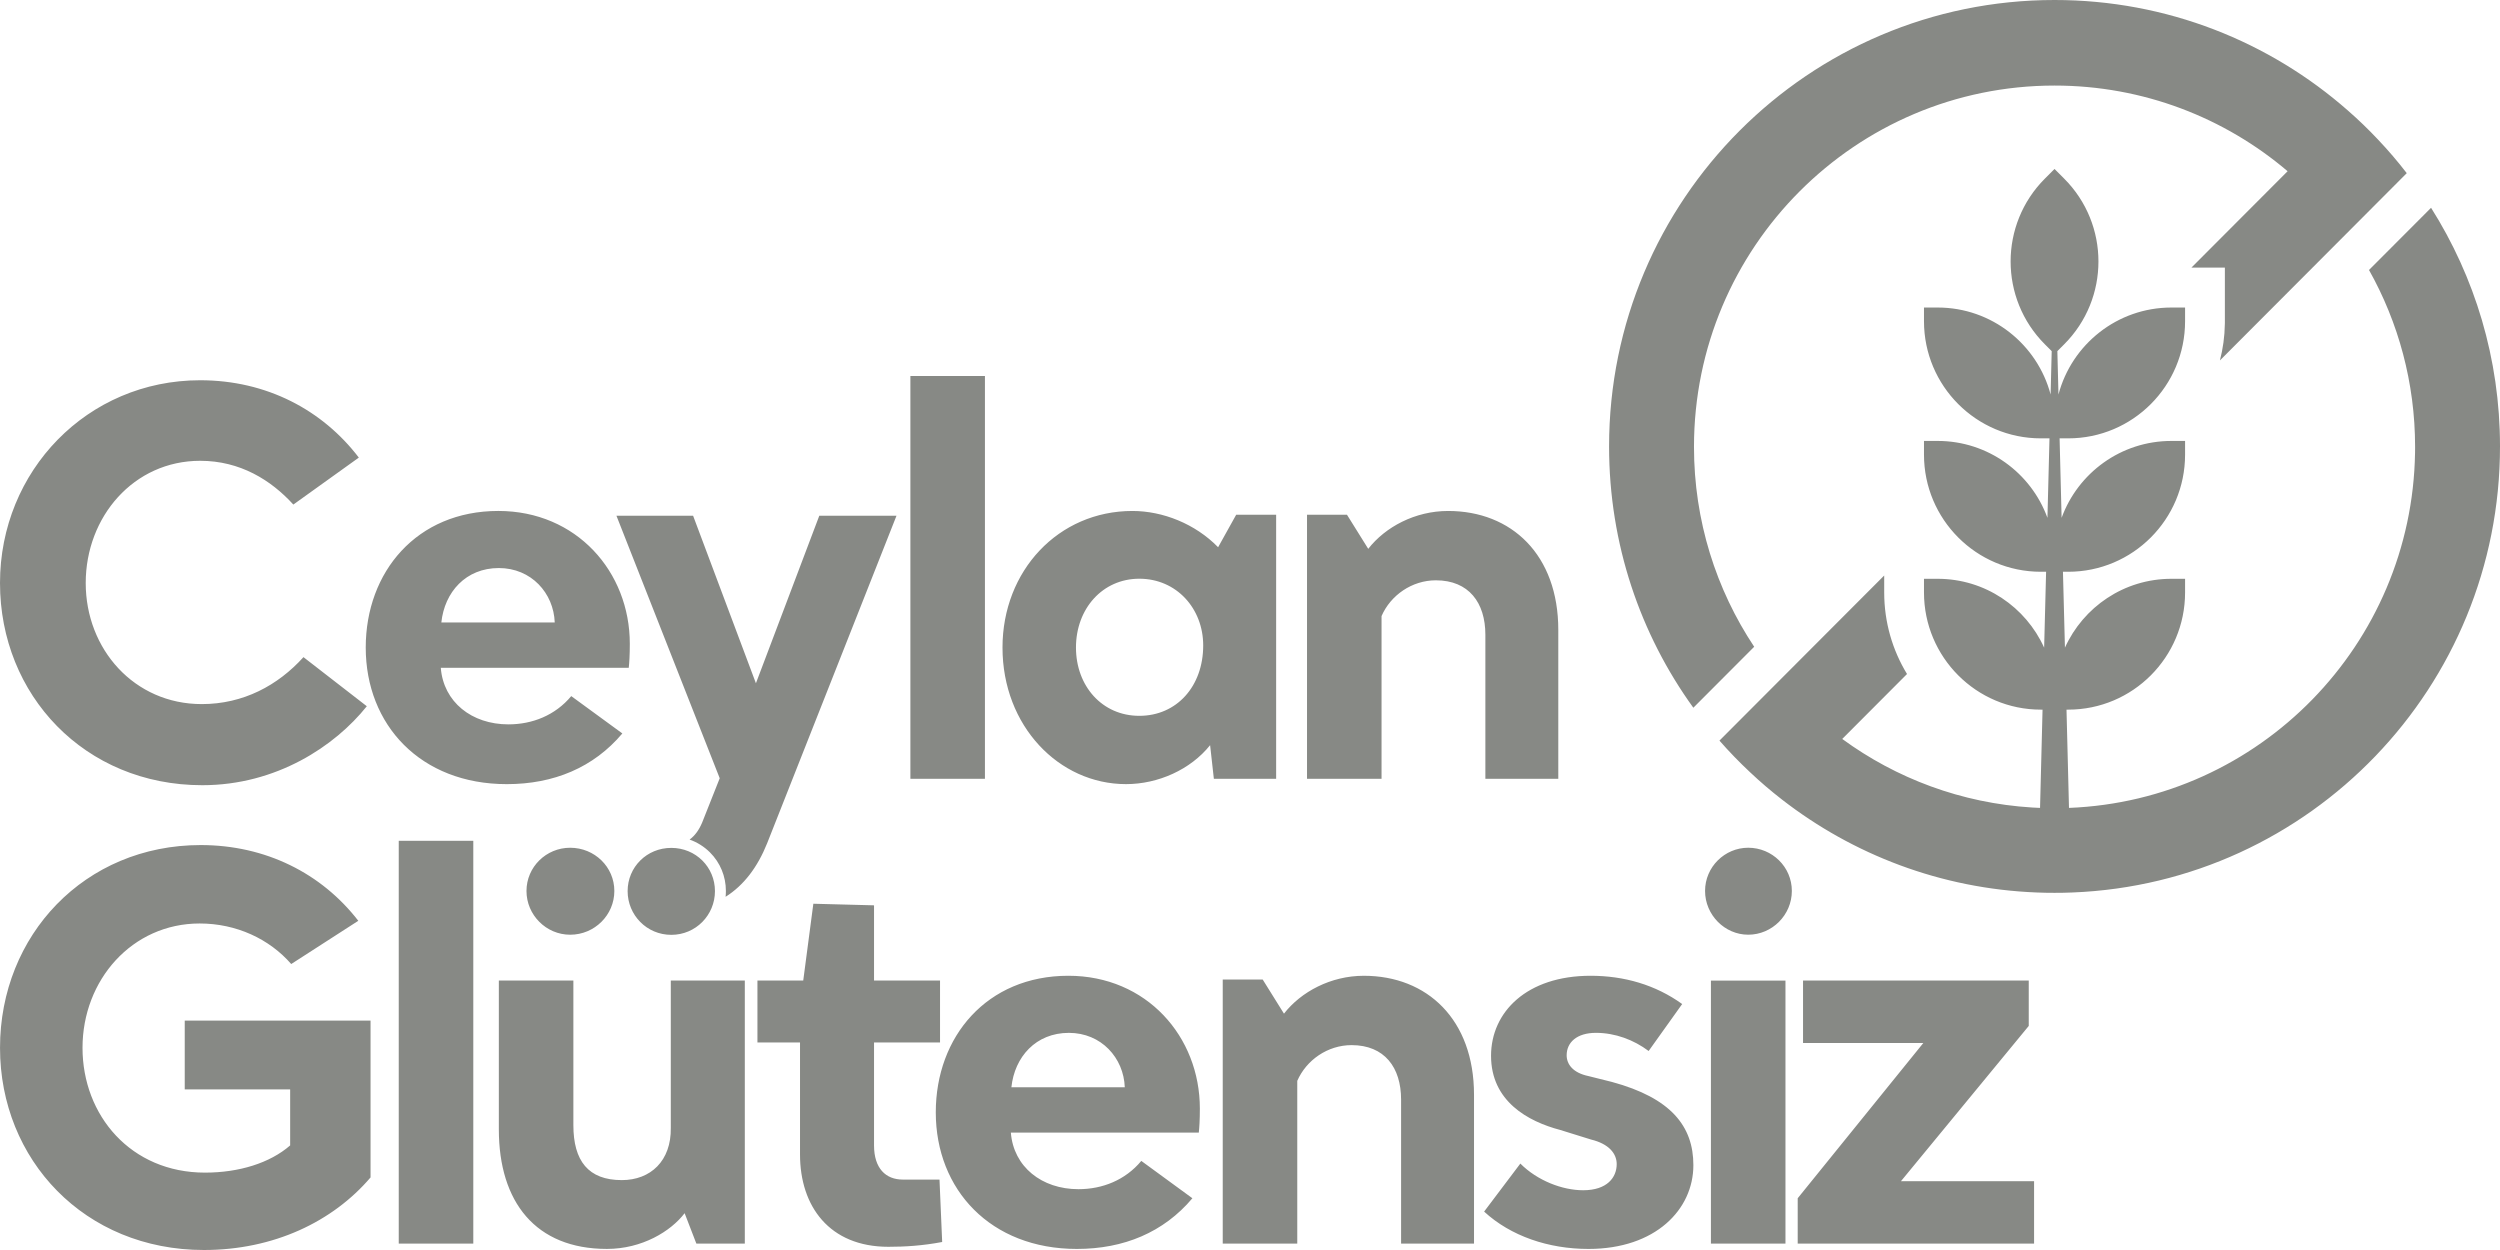 <?xml version="1.0" encoding="UTF-8"?>
<svg width="160px" height="80px" viewBox="0 0 160 80" version="1.1" xmlns="http://www.w3.org/2000/svg" xmlns:xlink="http://www.w3.org/1999/xlink">
    <title>Combined Shape</title>
    <g id="Page-1" stroke="none" stroke-width="1" fill="none" fill-rule="evenodd">
        <g id="urun-liste" transform="translate(-196, -2988)" fill="#878985">
            <g id="Group-4" transform="translate(0, 2437)">
                <g id="footer" transform="translate(0, 487)">
                    <path d="M208.846,118.084 C213.002,118.084 216.58,119.893 218.931,122.931 L214.638,125.698 C213.241,124.093 211.128,123.103 208.778,123.103 C204.45,123.103 201.281,126.723 201.281,131.059 C201.281,135.395 204.382,139.048 209.118,139.048 C211.299,139.048 213.275,138.434 214.57,137.307 L214.57,133.722 L207.823,133.722 L207.823,129.317 L219.715,129.317 L219.715,139.356 C217.295,142.19 213.513,144 209.05,144 C201.417,144 196.001,138.23 196.001,131.059 C196.001,123.854 201.417,118.084 208.846,118.084 Z M264.374,126.449 C269.383,126.449 272.791,130.341 272.791,134.952 C272.791,135.668 272.757,136.18 272.723,136.488 L260.695,136.488 C260.865,138.674 262.671,140.108 265.021,140.108 C266.555,140.108 268.02,139.527 269.043,138.298 L272.313,140.688 C270.473,142.873 267.918,143.932 264.919,143.932 C259.399,143.932 255.89,140.142 255.89,135.191 C255.89,130.341 259.161,126.449 264.374,126.449 Z M297.799,126.449 C299.945,126.449 301.955,127.03 303.659,128.258 L301.513,131.264 C300.558,130.547 299.367,130.102 298.139,130.102 C296.912,130.102 296.266,130.718 296.266,131.537 C296.266,132.117 296.674,132.664 297.663,132.869 L299.162,133.244 C302.944,134.269 304.376,136.079 304.376,138.571 C304.376,141.406 301.955,143.932 297.663,143.932 C295.107,143.932 292.688,143.112 290.984,141.542 L293.302,138.469 C294.392,139.562 295.993,140.176 297.322,140.176 C298.856,140.176 299.469,139.356 299.469,138.503 C299.469,137.82 298.958,137.205 297.833,136.932 L295.857,136.318 C293.779,135.77 291.427,134.474 291.427,131.571 C291.427,128.772 293.711,126.449 297.799,126.449 Z M232.696,126.756 L232.696,136.01 C232.696,138.297 233.65,139.527 235.796,139.527 C237.636,139.527 238.965,138.297 238.931,136.18 L238.931,126.756 L243.668,126.756 L243.668,143.59 L240.567,143.59 L239.816,141.644 C238.931,142.805 237.091,143.931 234.843,143.931 C230.276,143.931 227.926,140.927 227.926,136.283 L227.926,126.756 L232.696,126.756 Z M248.054,121.839 L251.938,121.941 L251.938,126.756 L256.162,126.756 L256.162,130.717 L251.938,130.717 L251.938,137.308 C251.938,138.776 252.688,139.493 253.778,139.493 L256.128,139.493 L256.299,143.488 C255.039,143.726 253.914,143.795 252.858,143.795 C249.077,143.795 247.201,141.2 247.201,137.888 L247.201,130.717 L244.476,130.717 L244.476,126.756 L247.407,126.756 L248.054,121.839 Z M310.27,126.757 L310.27,143.59 L305.499,143.59 L305.499,126.757 L310.27,126.757 Z M325.84,126.756 L325.84,129.659 L317.662,139.595 L326.181,139.595 L326.181,143.59 L311.053,143.59 L311.053,140.688 L319.094,130.751 L311.394,130.751 L311.394,126.756 L325.84,126.756 Z M283.284,126.45 C287.34,126.45 290.337,129.249 290.337,134.064 L290.337,143.59 L285.67,143.59 L285.67,134.371 C285.67,132.322 284.613,130.888 282.501,130.888 C280.967,130.888 279.604,131.845 279.025,133.175 L279.025,143.59 L274.255,143.59 L274.255,126.688 L276.811,126.688 L278.174,128.874 C279.264,127.473 281.172,126.45 283.284,126.45 Z M226.291,117.81 L226.291,143.59 L221.52,143.59 L221.52,117.81 L226.291,117.81 Z M264.408,130.103 C262.296,130.103 260.933,131.639 260.729,133.586 L267.986,133.586 C267.918,131.708 266.487,130.103 264.408,130.103 Z M238.962,118.265 C240.53,118.265 241.757,119.494 241.757,121.031 C241.757,122.566 240.53,123.83 238.962,123.83 C237.395,123.83 236.168,122.566 236.168,121.031 C236.168,119.494 237.395,118.265 238.962,118.265 Z M232.489,118.256 C234.057,118.256 235.318,119.486 235.318,121.023 C235.318,122.558 234.057,123.822 232.489,123.822 C230.956,123.822 229.695,122.558 229.695,121.023 C229.695,119.486 230.956,118.256 232.489,118.256 Z M307.885,118.255 C309.418,118.255 310.678,119.483 310.678,121.02 C310.678,122.557 309.418,123.821 307.885,123.821 C306.386,123.821 305.124,122.557 305.124,121.02 C305.124,119.483 306.386,118.255 307.885,118.255 Z M240.359,97.009 L244.379,107.729 L248.434,97.009 L253.375,97.009 L245.095,117.974 C244.483,119.497 243.61,120.656 242.438,121.395 C242.45,121.274 242.457,121.15 242.457,121.025 C242.457,120.085 242.093,119.205 241.433,118.548 C241.061,118.18 240.618,117.904 240.135,117.733 C240.474,117.482 240.737,117.122 240.938,116.643 L242.062,113.808 L235.453,97.009 L240.359,97.009 Z M327.49,74.813 L328.108,75.433 C331.031,78.36 331.031,83.108 328.108,86.035 L327.671,86.473 L327.742,89.249 C328.59,86.043 331.505,83.682 334.969,83.682 L335.845,83.682 L335.845,84.559 C335.845,88.699 332.496,92.055 328.365,92.055 L327.814,92.055 L327.943,97.141 C328.989,94.27 331.742,92.22 334.969,92.22 L335.845,92.22 L335.845,93.098 C335.845,97.237 332.496,100.593 328.365,100.593 L328.029,100.593 L328.156,105.45 C329.33,102.852 331.938,101.043 334.969,101.043 L335.845,101.043 L335.845,101.921 C335.845,106.059 332.496,109.417 328.365,109.417 L328.256,109.417 L328.345,112.921 L328.415,115.706 C340.609,115.225 350.369,105.263 350.563,92.975 L350.566,92.601 C350.566,88.488 349.494,84.624 347.616,81.279 L351.588,77.299 C354.382,81.717 356,86.955 356,92.571 C356,107.968 343.849,120.519 328.636,121.119 C328.257,121.136 327.874,121.142 327.49,121.142 C327.108,121.142 326.724,121.136 326.345,121.119 C320.213,120.878 314.58,118.693 310.038,115.165 C309.332,114.617 308.656,114.039 308.005,113.424 C307.321,112.784 306.666,112.109 306.045,111.399 L309.888,107.547 L315.337,102.087 L316.589,100.833 L316.589,101.92 C316.589,103.828 317.122,105.615 318.049,107.137 L313.903,111.293 C317.353,113.817 321.53,115.403 326.06,115.681 L326.563,115.706 L326.634,112.921 L326.723,109.417 L326.614,109.417 C322.485,109.417 319.135,106.059 319.135,101.921 L319.135,101.043 L320.01,101.043 C323.043,101.043 325.65,102.852 326.825,105.45 L326.95,100.593 L326.614,100.593 C322.485,100.593 319.135,97.237 319.135,93.098 L319.135,92.22 L320.01,92.22 C323.238,92.22 325.99,94.27 327.036,97.141 L327.167,92.055 L326.614,92.055 C322.485,92.055 319.135,88.699 319.135,84.559 L319.135,83.682 L320.01,83.682 C323.475,83.682 326.389,86.043 327.239,89.249 L327.309,86.473 L326.871,86.035 C323.949,83.108 323.949,78.36 326.871,75.433 L327.49,74.813 Z M208.811,88.336 C213.07,88.336 216.647,90.248 218.965,93.286 L214.774,96.292 C213.342,94.721 211.366,93.491 208.811,93.491 C204.553,93.491 201.486,97.077 201.486,101.312 C201.486,105.545 204.587,109.062 208.913,109.062 C211.57,109.062 213.786,107.867 215.422,106.057 L219.476,109.199 C217.432,111.759 213.684,114.253 208.947,114.253 C201.418,114.253 196,108.482 196,101.312 C196,94.141 201.588,88.336 208.811,88.336 Z M227.891,96.701 C232.9,96.701 236.308,100.594 236.308,105.204 C236.308,105.921 236.274,106.432 236.24,106.741 L224.211,106.741 C224.382,108.926 226.188,110.36 228.538,110.36 C230.072,110.36 231.537,109.779 232.56,108.551 L235.83,110.94 C233.99,113.125 231.435,114.185 228.436,114.185 C222.916,114.185 219.407,110.394 219.407,105.443 C219.407,100.594 222.678,96.701 227.891,96.701 Z M268.474,96.702 C270.416,96.702 272.494,97.521 273.959,99.023 L275.117,96.941 L277.673,96.941 L277.673,113.842 L273.687,113.842 L273.447,111.691 C272.188,113.262 270.109,114.184 268.065,114.184 C263.771,114.184 260.16,110.462 260.16,105.443 C260.16,100.526 263.737,96.702 268.474,96.702 Z M288.678,96.702 C292.734,96.702 295.731,99.501 295.731,104.316 L295.731,113.843 L291.064,113.843 L291.064,104.623 C291.064,102.575 290.007,101.14 287.895,101.14 C286.361,101.14 284.998,102.097 284.419,103.428 L284.419,113.843 L279.649,113.843 L279.649,96.941 L282.205,96.941 L283.567,99.126 C284.658,97.726 286.566,96.702 288.678,96.702 Z M259.036,88.063 L259.036,113.843 L254.265,113.843 L254.265,88.063 L259.036,88.063 Z M268.916,101.038 C266.566,101.038 264.862,102.95 264.862,105.443 C264.862,107.901 266.532,109.813 268.916,109.813 C271.301,109.813 273.005,107.936 273.005,105.307 C273.005,102.95 271.301,101.038 268.916,101.038 Z M327.491,64 C334.685,64 341.258,66.67 346.275,71.082 C346.944,71.666 347.585,72.286 348.194,72.933 C348.843,73.618 349.458,74.336 350.032,75.082 L346.141,78.984 L338.075,87.068 C338.268,86.322 338.379,85.538 338.39,84.732 L338.392,84.646 L338.392,81.128 L336.25,81.128 L342.407,74.958 C338.386,71.539 333.176,69.476 327.491,69.476 C314.747,69.476 304.415,79.83 304.415,92.601 C304.415,97.331 305.834,101.73 308.268,105.393 L304.374,109.295 C300.98,104.596 298.981,98.82 298.981,92.572 C298.981,76.794 311.746,64 327.491,64 Z M227.925,100.355 C225.813,100.355 224.45,101.892 224.246,103.838 L231.503,103.838 C231.435,101.96 230.004,100.355 227.925,100.355 Z" id="Combined-Shape"></path>
                </g>
            </g>
        </g>
    </g>
</svg>
